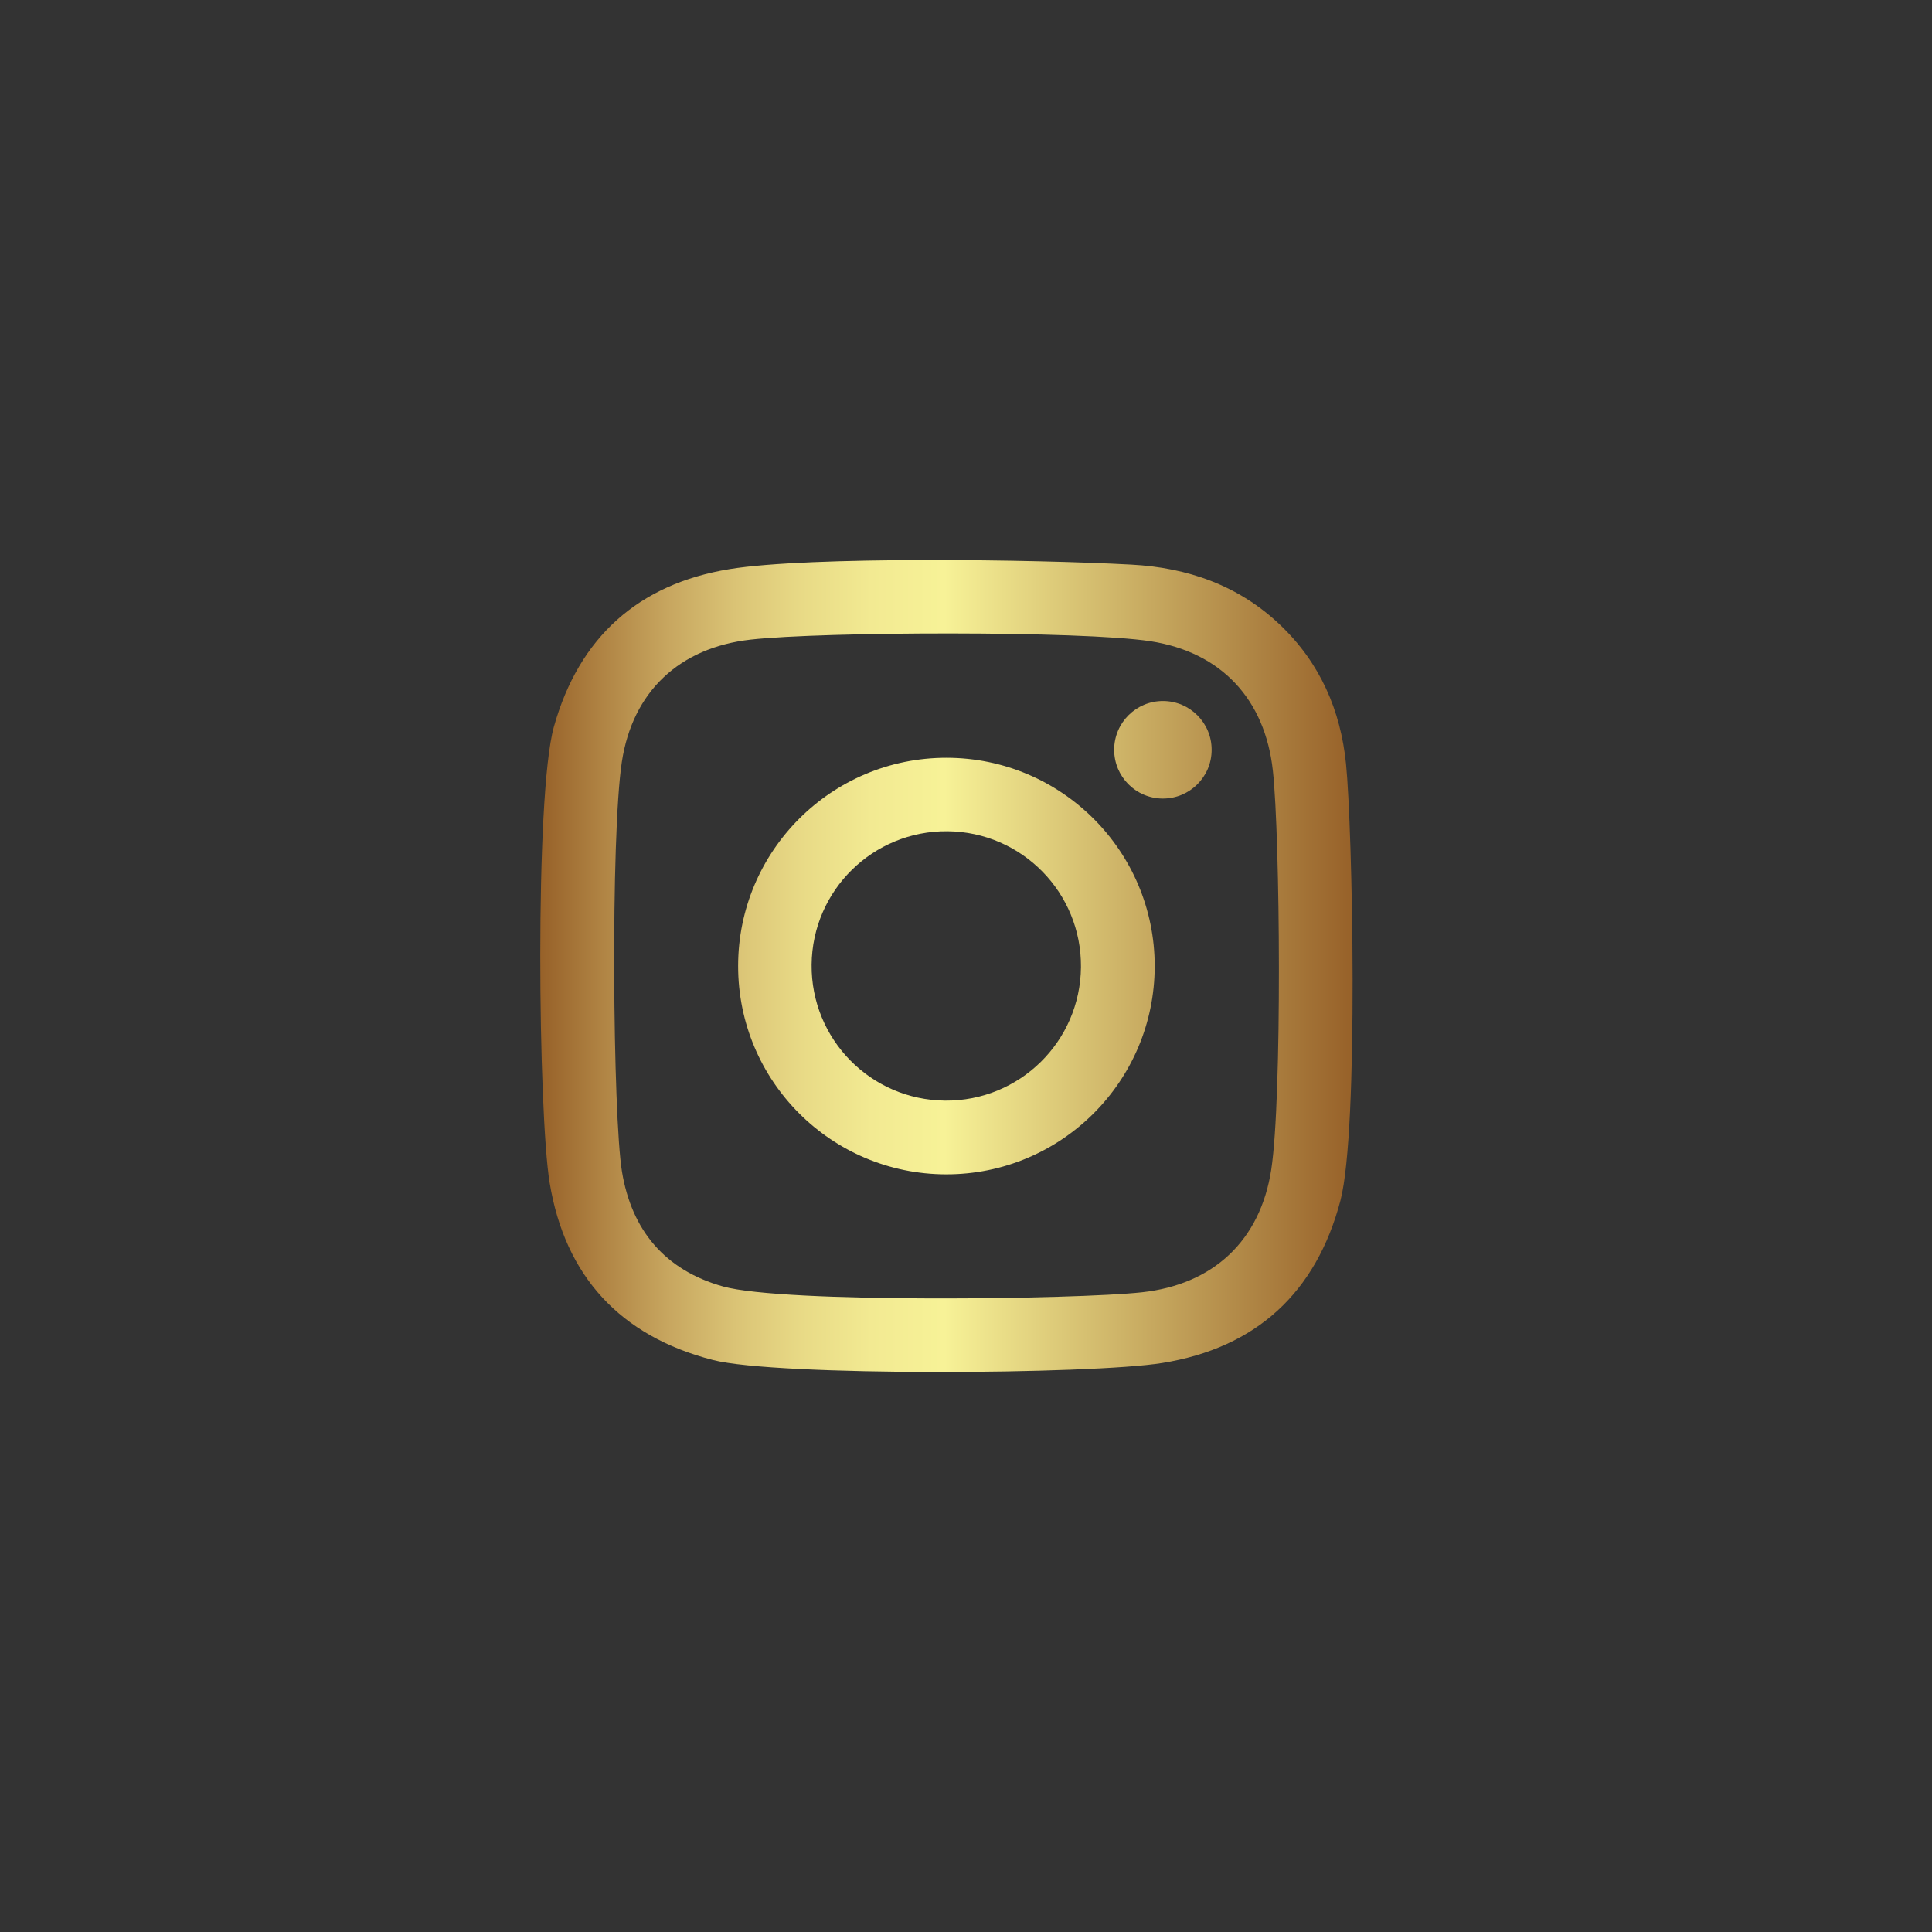 <?xml version="1.0" encoding="utf-8"?>
<!-- Generator: Adobe Illustrator 16.0.0, SVG Export Plug-In . SVG Version: 6.00 Build 0)  -->
<!DOCTYPE svg PUBLIC "-//W3C//DTD SVG 1.1//EN" "http://www.w3.org/Graphics/SVG/1.1/DTD/svg11.dtd">
<svg version="1.1" id="Layer_1" xmlns="http://www.w3.org/2000/svg" xmlns:xlink="http://www.w3.org/1999/xlink" x="0px" y="0px"
	 width="200px" height="200px" viewBox="0 0 200 200" enable-background="new 0 0 200 200" xml:space="preserve">
<rect x="0" y="0" width="200" height="200" fill="#333333" stroke="none"/>
<linearGradient id="SVGID_1_" gradientUnits="userSpaceOnUse" x1="66.42" y1="99.999" x2="126.561" y2="99.999">
	<stop  offset="0" style="stop-color:#976129"/>
	<stop  offset="0.103" style="stop-color:#A57337"/>
	<stop  offset="0.317" style="stop-color:#CBAB63"/>
	<stop  offset="0.508" style="stop-color:#F7F297"/>
	<stop  offset="1" style="stop-color:#976129"/>
</linearGradient>
<path display="none" fill-rule="evenodd" clip-rule="evenodd" fill="url(#SVGID_1_)" d="M114.376,61.841
	c3.574-0.12,7.14-0.027,10.713-0.035c0.435,0,0.876,0,1.473,0V43.245c-1.906-0.19-3.898-0.465-5.891-0.562
	c-3.659-0.163-7.325-0.345-10.992-0.26c-5.597,0.116-10.887,1.48-15.511,4.794c-5.302,3.814-8.217,9.17-9.325,15.496
	c-0.457,2.612-0.574,5.314-0.643,7.969c-0.101,4.167-0.023,8.329-0.016,12.5v1.558H66.42v20.736h17.659v52.122h21.584v-52.037
	h17.597c0.907-6.895,1.783-13.72,2.713-20.833c-1.418,0-2.689-0.004-3.961,0c-5,0.02-16.495,0-16.495,0s0.054-10.279,0.178-14.736
	C105.865,63.88,109.485,62.02,114.376,61.841z"/>
<linearGradient id="SVGID_2_" gradientUnits="userSpaceOnUse" x1="55.928" y1="100" x2="140.022" y2="100">
	<stop  offset="0" style="stop-color:#976129"/>
	<stop  offset="0.077" style="stop-color:#B08444"/>
	<stop  offset="0.157" style="stop-color:#C7A65F"/>
	<stop  offset="0.239" style="stop-color:#DAC375"/>
	<stop  offset="0.322" style="stop-color:#E8DA86"/>
	<stop  offset="0.408" style="stop-color:#F2EA92"/>
	<stop  offset="0.498" style="stop-color:#F7F297"/>
	<stop  offset="1" style="stop-color:#976129"/>
</linearGradient>
<path fill="url(#SVGID_2_)" d="M139.339,79.06c-0.563-5.534-2.684-10.429-6.798-14.352c-4.327-4.127-9.621-5.952-15.422-6.259
	c-9.884-0.539-33.352-0.881-41.589,0.464c-9.417,1.533-15.588,7.027-18.194,16.331c-2.003,7.153-1.605,40.129-0.436,47.203
	c1.596,9.671,7.309,15.873,16.896,18.338c6.632,1.712,39.229,1.499,46.541,0.308c9.684-1.562,15.905-7.25,18.426-16.814
	C140.681,116.934,140.01,85.686,139.339,79.06z M131.601,121.072c-1.129,7.351-6.002,11.904-13.384,12.706
	c-6.786,0.74-37.078,1.154-43.368-0.602c-6.018-1.687-9.46-5.82-10.461-11.878c-0.954-5.795-1.192-34.701-0.013-42.439
	c1.11-7.282,5.983-11.825,13.327-12.647c7.447-0.834,34.255-0.925,41.392,0.167c7.325,1.125,11.872,6.011,12.675,13.408
	C132.522,86.686,132.735,113.66,131.601,121.072z M97.981,78.445c-11.906-0.006-21.564,9.642-21.571,21.549
	c-0.006,11.909,9.639,21.567,21.549,21.574c11.903,0.007,21.568-9.64,21.575-21.549C119.54,88.109,109.888,78.452,97.981,78.445z
	 M97.834,113.936c-7.702-0.069-13.886-6.368-13.816-14.07c0.069-7.698,6.365-13.885,14.067-13.816
	c7.701,0.069,13.885,6.369,13.816,14.067C111.832,107.817,105.535,114.005,97.834,113.936z M125.429,77.63
	c0,2.788-2.271,5.042-5.055,5.036c-2.791-0.006-5.042-2.273-5.036-5.062c0.007-2.788,2.271-5.042,5.061-5.036
	C123.184,72.575,125.441,74.842,125.429,77.63z"/>
<linearGradient id="SVGID_3_" gradientUnits="userSpaceOnUse" x1="62.099" y1="99.356" x2="138.637" y2="99.356">
	<stop  offset="0.232" style="stop-color:#F7F297"/>
	<stop  offset="0.326" style="stop-color:#ECDF8A"/>
	<stop  offset="0.492" style="stop-color:#D6BC70"/>
	<stop  offset="0.708" style="stop-color:#B58B4A"/>
	<stop  offset="0.901" style="stop-color:#976129"/>
</linearGradient>
<path display="none" fill="url(#SVGID_3_)" d="M136.558,79.509c-1.063-2.757-3.019-4.562-5.767-5.551
	c-4.703-1.693-45.502-1.897-58.697-0.477c-2.564,0.276-4.721,1.429-6.394,3.398c-4.899,5.767-4.146,35.029-1.604,42.026
	c1.046,2.863,2.99,4.755,5.882,5.71c6.474,2.127,57.157,2.161,62.072-0.42c1.829-0.955,3.261-2.288,4.14-4.18
	C139.438,113.047,139.341,86.739,136.558,79.509z M90.941,110.896c0-8.285,0-16.464,0-24.732
	c7.928,4.137,15.793,8.242,23.774,12.405C106.746,102.7,98.881,106.779,90.941,110.896z"/>
<g display="none">
	<linearGradient id="SVGID_4_" gradientUnits="userSpaceOnUse" x1="74.737" y1="71.715" x2="89.245" y2="71.715">
		<stop  offset="0.232" style="stop-color:#F7F297"/>
		<stop  offset="0.326" style="stop-color:#ECDF8A"/>
		<stop  offset="0.492" style="stop-color:#D6BC70"/>
		<stop  offset="0.708" style="stop-color:#B58B4A"/>
		<stop  offset="0.901" style="stop-color:#976129"/>
	</linearGradient>
	<path display="inline" fill="url(#SVGID_4_)" d="M82.974,91.386c0.738,0.737,1.721,1.106,2.582,1.106
		c0.861,0,1.844-0.369,2.582-1.106c1.476-1.476,1.476-3.812,0-5.164c-3.934-3.935-6.024-8.975-6.024-14.508
		c0-5.409,2.09-10.573,6.024-14.507c1.476-1.476,1.476-3.812,0-5.164c-1.475-1.475-3.811-1.475-5.164,0
		c-5.287,5.287-8.237,12.294-8.237,19.671C74.737,79.092,77.688,86.099,82.974,91.386z"/>
	<linearGradient id="SVGID_5_" gradientUnits="userSpaceOnUse" x1="116.047" y1="71.714" x2="130.432" y2="71.714">
		<stop  offset="0.232" style="stop-color:#F7F297"/>
		<stop  offset="0.326" style="stop-color:#ECDF8A"/>
		<stop  offset="0.492" style="stop-color:#D6BC70"/>
		<stop  offset="0.708" style="stop-color:#B58B4A"/>
		<stop  offset="0.901" style="stop-color:#976129"/>
	</linearGradient>
	<path display="inline" fill="url(#SVGID_5_)" d="M117.153,91.386c0.737,0.737,1.721,1.106,2.581,1.106s1.845-0.369,2.583-1.106
		c10.818-10.819,10.818-28.524,0-39.343c-1.477-1.475-3.812-1.475-5.164,0c-1.476,1.476-1.476,3.812,0,5.164
		c7.991,7.991,7.991,21.024,0,29.015C115.678,87.574,115.678,89.91,117.153,91.386z"/>
	<linearGradient id="SVGID_6_" gradientUnits="userSpaceOnUse" x1="57.894" y1="71.715" x2="77.319" y2="71.715">
		<stop  offset="0.232" style="stop-color:#F7F297"/>
		<stop  offset="0.326" style="stop-color:#ECDF8A"/>
		<stop  offset="0.492" style="stop-color:#D6BC70"/>
		<stop  offset="0.708" style="stop-color:#B58B4A"/>
		<stop  offset="0.901" style="stop-color:#976129"/>
	</linearGradient>
	<path display="inline" fill="url(#SVGID_6_)" d="M73.63,104.418c0.983,0,1.844-0.369,2.582-1.106c1.475-1.476,1.475-3.812,0-5.164
		c-7.131-7.13-10.942-16.475-10.942-26.433s3.934-19.424,10.942-26.433c1.475-1.475,1.475-3.811,0-5.163
		c-1.476-1.476-3.812-1.476-5.164,0c-8.483,8.482-13.155,19.794-13.155,31.72s4.672,23.236,13.155,31.72
		C71.786,104.172,72.646,104.418,73.63,104.418z"/>
	<linearGradient id="SVGID_7_" gradientUnits="userSpaceOnUse" x1="127.972" y1="71.592" x2="147.398" y2="71.592">
		<stop  offset="0.232" style="stop-color:#F7F297"/>
		<stop  offset="0.326" style="stop-color:#ECDF8A"/>
		<stop  offset="0.492" style="stop-color:#D6BC70"/>
		<stop  offset="0.708" style="stop-color:#B58B4A"/>
		<stop  offset="0.901" style="stop-color:#976129"/>
	</linearGradient>
	<path display="inline" fill="url(#SVGID_7_)" d="M140.021,71.714c0,9.958-3.935,19.426-10.941,26.433
		c-1.477,1.476-1.477,3.812,0,5.164c0.737,0.737,1.721,1.106,2.581,1.106s1.844-0.369,2.582-1.106
		c8.483-8.483,13.155-19.794,13.155-31.72c0-11.926-4.672-23.237-13.155-31.72c-1.476-1.476-3.812-1.476-5.163,0
		c-1.476,1.476-1.476,3.811,0,5.163C136.086,52.289,140.021,61.756,140.021,71.714z"/>
	<linearGradient id="SVGID_8_" gradientUnits="userSpaceOnUse" x1="69.82" y1="107.123" x2="135.471" y2="107.123">
		<stop  offset="0.232" style="stop-color:#F7F297"/>
		<stop  offset="0.326" style="stop-color:#ECDF8A"/>
		<stop  offset="0.492" style="stop-color:#D6BC70"/>
		<stop  offset="0.708" style="stop-color:#B58B4A"/>
		<stop  offset="0.901" style="stop-color:#976129"/>
	</linearGradient>
	<path display="inline" fill="url(#SVGID_8_)" d="M110.514,82.042c3.074-2.337,5.164-6.147,5.164-10.328
		c0-7.13-5.901-13.032-13.032-13.032c-7.131,0-13.032,5.901-13.032,13.032c0,4.303,2.09,7.991,5.286,10.451l-24.835,68.48
		c-0.737,1.967,0.246,4.057,2.213,4.672c0.369,0.123,0.861,0.246,1.23,0.246c1.475,0,2.951-0.983,3.442-2.459l2.705-7.5
		l22.991-23.359l22.99,23.359l2.705,7.5c0.492,1.476,1.967,2.459,3.442,2.459c0.369,0,0.861-0.123,1.229-0.246
		c1.968-0.737,2.951-2.827,2.213-4.672L110.514,82.042z M102.646,65.937c3.073,0,5.655,2.582,5.655,5.655s-2.582,5.655-5.655,5.655
		c-3.074,0-5.656-2.582-5.656-5.655S99.572,65.937,102.646,65.937z M85.679,129.008l6.393-17.582l5.41,5.532L85.679,129.008z
		 M94.777,103.804l6.885-19.18c0.368,0,0.737,0,0.983,0c0.369,0,0.614,0,0.983,0l6.885,19.18l-7.868,7.991L94.777,103.804z
		 M107.809,117.081l5.409-5.532l6.271,17.581L107.809,117.081z"/>
</g>
</svg>

